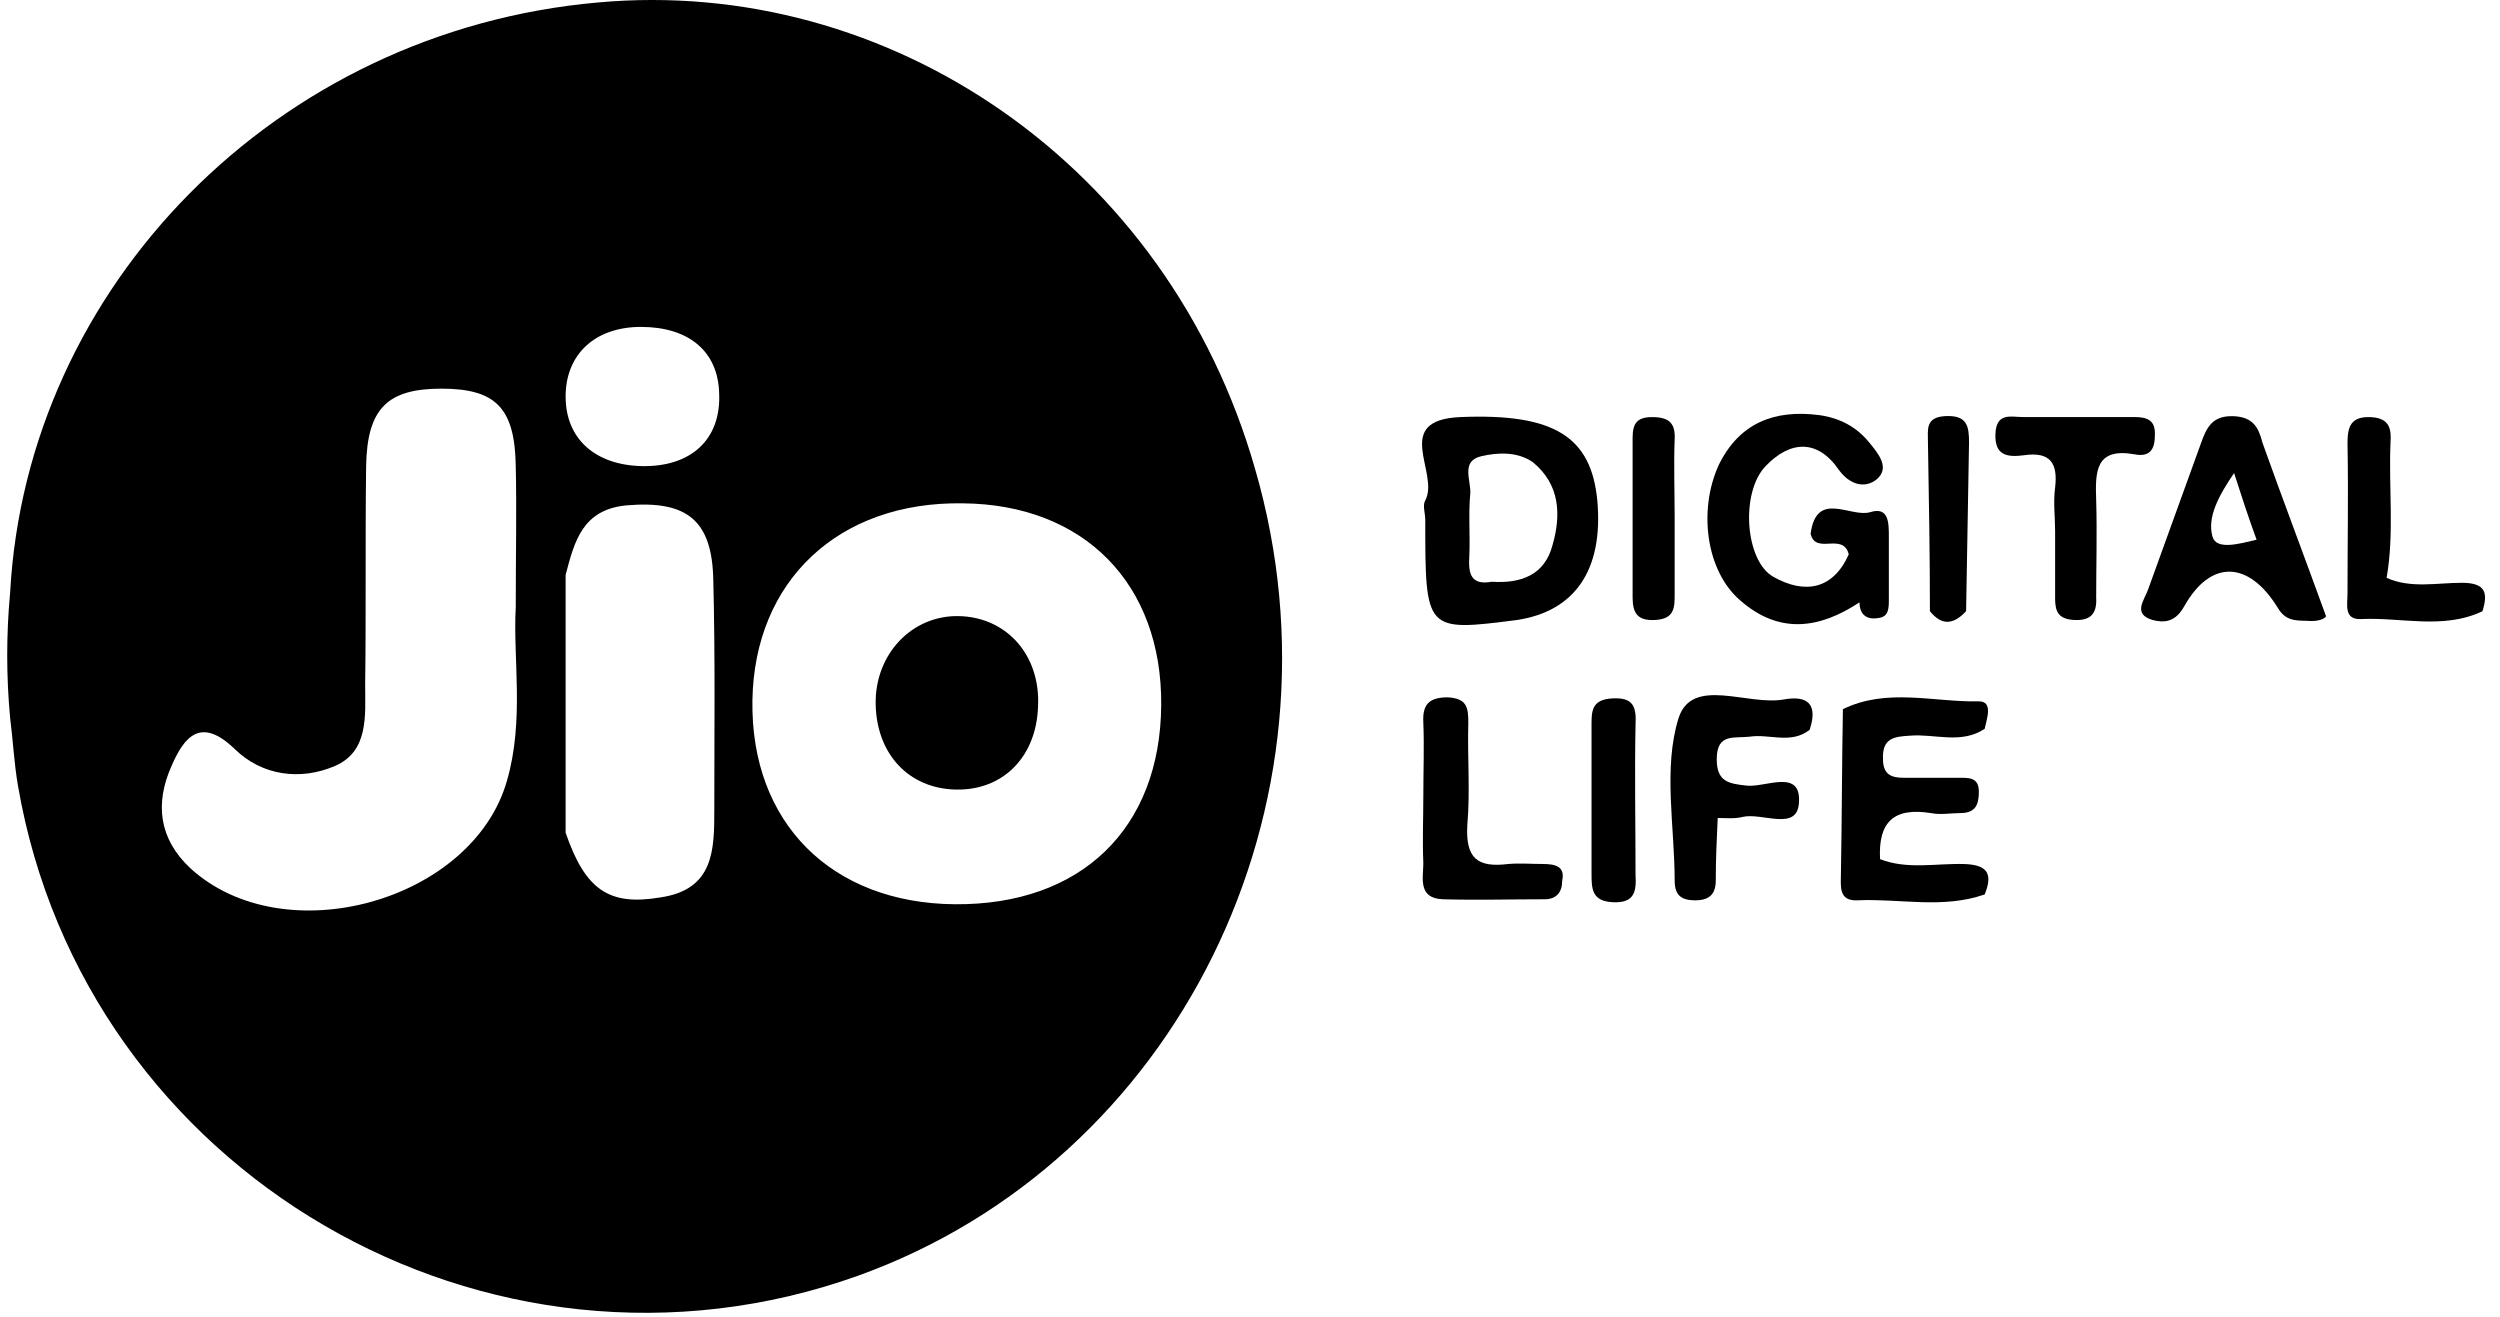 <svg width="93" height="49" viewBox="0 0 93 49" fill="none" xmlns="http://www.w3.org/2000/svg">
<path d="M22.242 0.092C10.273 1.149 0.996 10.666 0.377 22.043C0.232 23.61 0.232 25.142 0.377 26.71C0.486 27.549 0.523 28.387 0.668 29.226C3.142 43.629 18.167 52.38 31.919 47.457C43.78 43.191 50.328 29.991 46.69 17.448C43.452 6.108 33.047 -0.893 22.242 0.092ZM18.859 29.043C17.585 33.528 10.564 35.497 7.071 32.289C5.907 31.195 5.762 29.882 6.38 28.496C6.853 27.403 7.471 26.637 8.745 27.877C9.763 28.861 11.182 29.043 12.456 28.496C13.729 27.95 13.584 26.6 13.584 25.47C13.62 22.772 13.584 20.037 13.62 17.339C13.656 15.188 14.42 14.458 16.421 14.458C18.459 14.458 19.15 15.188 19.186 17.339C19.223 18.98 19.186 20.584 19.186 22.59C19.077 24.486 19.514 26.783 18.859 29.043ZM26.572 30.101C26.572 31.596 26.572 33.091 24.57 33.383C22.642 33.711 21.769 33.091 21.041 30.976C21.041 27.767 21.041 24.595 21.041 21.386C21.369 20.146 21.66 18.943 23.334 18.797C25.553 18.615 26.499 19.344 26.535 21.605C26.608 24.449 26.572 27.293 26.572 30.101ZM23.879 17.339C22.133 17.302 21.041 16.318 21.041 14.75C21.041 13.182 22.133 12.161 23.843 12.161C25.625 12.161 26.717 13.073 26.753 14.641C26.826 16.354 25.698 17.375 23.879 17.339ZM35.521 33.638C30.937 33.601 27.918 30.611 27.99 26.053C28.063 21.605 31.192 18.651 35.812 18.724C40.323 18.761 43.234 21.714 43.197 26.236C43.161 30.83 40.214 33.674 35.521 33.638Z" fill="#D2D2D2" style="fill:#D2D2D2;fill:color(display-p3 0.824 0.824 0.824);fill-opacity:1;"/>
<path d="M59.423 18.651C59.205 16.245 57.823 15.37 54.33 15.515C51.747 15.625 53.566 17.594 53.02 18.615C52.911 18.797 53.02 19.089 53.02 19.344C53.02 23.501 53.02 23.501 56.44 23.063C58.587 22.735 59.642 21.204 59.423 18.651ZM57.75 20.292C57.459 21.386 56.586 21.714 55.494 21.641C54.694 21.787 54.621 21.313 54.658 20.693C54.694 19.927 54.621 19.125 54.694 18.36C54.73 17.886 54.33 17.156 55.094 16.974C55.713 16.828 56.44 16.792 57.022 17.193C58.041 18.031 58.077 19.162 57.75 20.292Z" fill="#D2D2D2" style="fill:#D2D2D2;fill:color(display-p3 0.824 0.824 0.824);fill-opacity:1;"/>
<path d="M64.735 22.334C66.191 23.61 67.682 23.392 69.174 22.407C69.174 22.881 69.465 23.063 69.865 22.991C70.265 22.954 70.265 22.626 70.265 22.298C70.265 21.532 70.265 20.73 70.265 19.964C70.265 19.454 70.265 18.834 69.574 19.052C68.847 19.271 67.573 18.214 67.355 19.855C67.537 20.657 68.555 19.782 68.774 20.62C68.192 21.933 67.137 22.115 65.972 21.459C64.917 20.876 64.735 18.323 65.681 17.339C66.591 16.391 67.609 16.318 68.41 17.485C68.81 18.032 69.356 18.177 69.792 17.849C70.338 17.412 69.865 16.865 69.538 16.464C69.065 15.88 68.446 15.552 67.682 15.443C66.009 15.224 64.699 15.734 63.935 17.302C63.171 18.98 63.462 21.24 64.735 22.334Z" fill="#D2D2D2" style="fill:#D2D2D2;fill:color(display-p3 0.824 0.824 0.824);fill-opacity:1;"/>
<path d="M83.108 15.483C82.307 15.446 82.089 15.884 81.871 16.504C81.216 18.327 80.561 20.113 79.906 21.937C79.761 22.338 79.324 22.848 80.088 23.067C80.525 23.176 80.925 23.14 81.252 22.556C82.235 20.806 83.653 20.843 84.745 22.629C85.072 23.176 85.545 23.067 85.982 23.103C86.382 23.103 86.528 22.957 86.528 22.921C85.654 20.514 84.891 18.509 84.163 16.467C84.017 15.884 83.799 15.519 83.108 15.483ZM82.307 19.968C82.089 19.238 82.562 18.4 83.108 17.597C83.399 18.509 83.653 19.275 83.945 20.077C83.326 20.223 82.453 20.478 82.307 19.968Z" fill="#D2D2D2" style="fill:#D2D2D2;fill:color(display-p3 0.824 0.824 0.824);fill-opacity:1;"/>
<path d="M57.386 32.14C56.949 32.14 56.549 32.104 56.113 32.14C54.948 32.286 54.512 31.921 54.585 30.682C54.694 29.442 54.585 28.166 54.621 26.89C54.621 26.343 54.585 25.978 53.857 25.941C53.129 25.941 52.911 26.233 52.948 26.89C52.984 27.801 52.948 28.676 52.948 29.588C52.948 30.426 52.911 31.265 52.948 32.104C52.948 32.651 52.729 33.416 53.675 33.453C54.948 33.489 56.185 33.453 57.459 33.453C57.895 33.453 58.114 33.197 58.114 32.76C58.223 32.249 57.895 32.14 57.386 32.14Z" fill="#D2D2D2" style="fill:#D2D2D2;fill:color(display-p3 0.824 0.824 0.824);fill-opacity:1;"/>
<path d="M80.16 16.207C80.197 15.623 79.869 15.514 79.396 15.514C78.014 15.514 76.631 15.514 75.249 15.514C74.812 15.514 74.267 15.332 74.23 16.134C74.194 16.972 74.703 17.009 75.285 16.936C76.268 16.79 76.559 17.228 76.45 18.139C76.377 18.686 76.45 19.233 76.45 19.744C76.45 20.582 76.45 21.421 76.45 22.26C76.45 22.733 76.559 23.025 77.141 23.062C77.759 23.098 78.014 22.843 77.978 22.223C77.978 21.02 78.014 19.817 77.978 18.613C77.941 17.556 77.941 16.644 79.396 16.899C79.942 17.009 80.16 16.754 80.16 16.207Z" fill="#D2D2D2" style="fill:#D2D2D2;fill:color(display-p3 0.824 0.824 0.824);fill-opacity:1;"/>
<path d="M60.005 25.979C59.168 26.015 59.205 26.489 59.205 27.073C59.205 27.985 59.205 28.86 59.205 29.771C59.205 30.683 59.205 31.558 59.205 32.469C59.205 33.053 59.205 33.527 60.005 33.563C60.805 33.6 60.878 33.162 60.842 32.542C60.842 30.683 60.805 28.823 60.842 26.964C60.878 26.307 60.769 25.943 60.005 25.979Z" fill="#D2D2D2" style="fill:#D2D2D2;fill:color(display-p3 0.824 0.824 0.824);fill-opacity:1;"/>
<path d="M62.297 19.235C62.297 18.287 62.261 17.302 62.297 16.354C62.334 15.734 62.079 15.516 61.461 15.516C60.915 15.516 60.733 15.734 60.733 16.281C60.733 18.25 60.733 20.256 60.733 22.225C60.733 22.808 60.915 23.1 61.57 23.063C62.297 23.027 62.297 22.59 62.297 22.115C62.297 21.131 62.297 20.183 62.297 19.235Z" fill="#D2D2D2" style="fill:#D2D2D2;fill:color(display-p3 0.824 0.824 0.824);fill-opacity:1;"/>
<path d="M66.373 26.017C65.027 26.272 62.953 25.142 62.444 26.71C61.862 28.57 62.298 30.757 62.298 32.763C62.298 33.31 62.553 33.492 63.062 33.492C63.572 33.492 63.826 33.273 63.826 32.763C63.826 31.997 63.863 31.195 63.899 30.429C64.19 30.429 64.517 30.466 64.809 30.393C65.536 30.21 66.846 30.94 66.919 29.882C67.028 28.57 65.682 29.299 64.99 29.226C64.299 29.153 63.863 29.08 63.863 28.241C63.863 27.257 64.517 27.476 65.1 27.403C65.827 27.293 66.628 27.695 67.319 27.148C67.646 26.163 67.21 25.871 66.373 26.017Z" fill="#D2D2D2" style="fill:#D2D2D2;fill:color(display-p3 0.824 0.824 0.824);fill-opacity:1;"/>
<path d="M71.793 22.735C72.229 23.282 72.666 23.245 73.139 22.735C73.175 20.657 73.212 18.578 73.248 16.463C73.248 15.844 73.175 15.442 72.375 15.479C71.611 15.515 71.72 15.989 71.72 16.463C71.756 18.578 71.793 20.657 71.793 22.735Z" fill="#D2D2D2" style="fill:#D2D2D2;fill:color(display-p3 0.824 0.824 0.824);fill-opacity:1;"/>
<path d="M73.103 32.143C72.048 32.106 70.957 32.361 69.938 31.96C69.866 30.575 70.448 30.028 71.83 30.247C72.194 30.32 72.558 30.247 72.922 30.247C73.504 30.247 73.613 29.919 73.613 29.444C73.613 28.898 73.213 28.934 72.849 28.934C72.23 28.934 71.648 28.934 71.03 28.934C70.557 28.934 70.047 28.97 70.047 28.241C70.011 27.439 70.484 27.402 71.066 27.366C71.976 27.293 72.958 27.694 73.831 27.111C73.904 26.746 74.159 26.09 73.613 26.09C71.939 26.126 70.193 25.579 68.556 26.381C68.519 28.423 68.519 30.429 68.483 32.471C68.483 32.945 68.374 33.528 69.102 33.492C70.666 33.419 72.267 33.82 73.831 33.273C74.122 32.544 73.977 32.179 73.103 32.143Z" fill="#D2D2D2" style="fill:#D2D2D2;fill:color(display-p3 0.824 0.824 0.824);fill-opacity:1;"/>
<path d="M91.583 21.68C90.637 21.68 89.692 21.899 88.782 21.498C89.073 19.82 88.855 18.143 88.927 16.466C88.964 15.956 88.891 15.554 88.2 15.518C87.436 15.481 87.327 15.883 87.327 16.502C87.363 18.362 87.327 20.222 87.327 22.081C87.327 22.482 87.181 23.066 87.836 23.029C89.328 22.956 90.892 23.43 92.347 22.738C92.566 22.045 92.457 21.68 91.583 21.68Z" fill="#D2D2D2" style="fill:#D2D2D2;fill:color(display-p3 0.824 0.824 0.824);fill-opacity:1;"/>
<path d="M35.667 22.919C33.921 22.882 32.538 24.341 32.575 26.2C32.611 28.06 33.812 29.336 35.558 29.372C37.304 29.409 38.541 28.169 38.614 26.31C38.723 24.377 37.45 22.955 35.667 22.919Z" fill="#D2D2D2" style="fill:#D2D2D2;fill:color(display-p3 0.824 0.824 0.824);fill-opacity:1;"/>
</svg>
